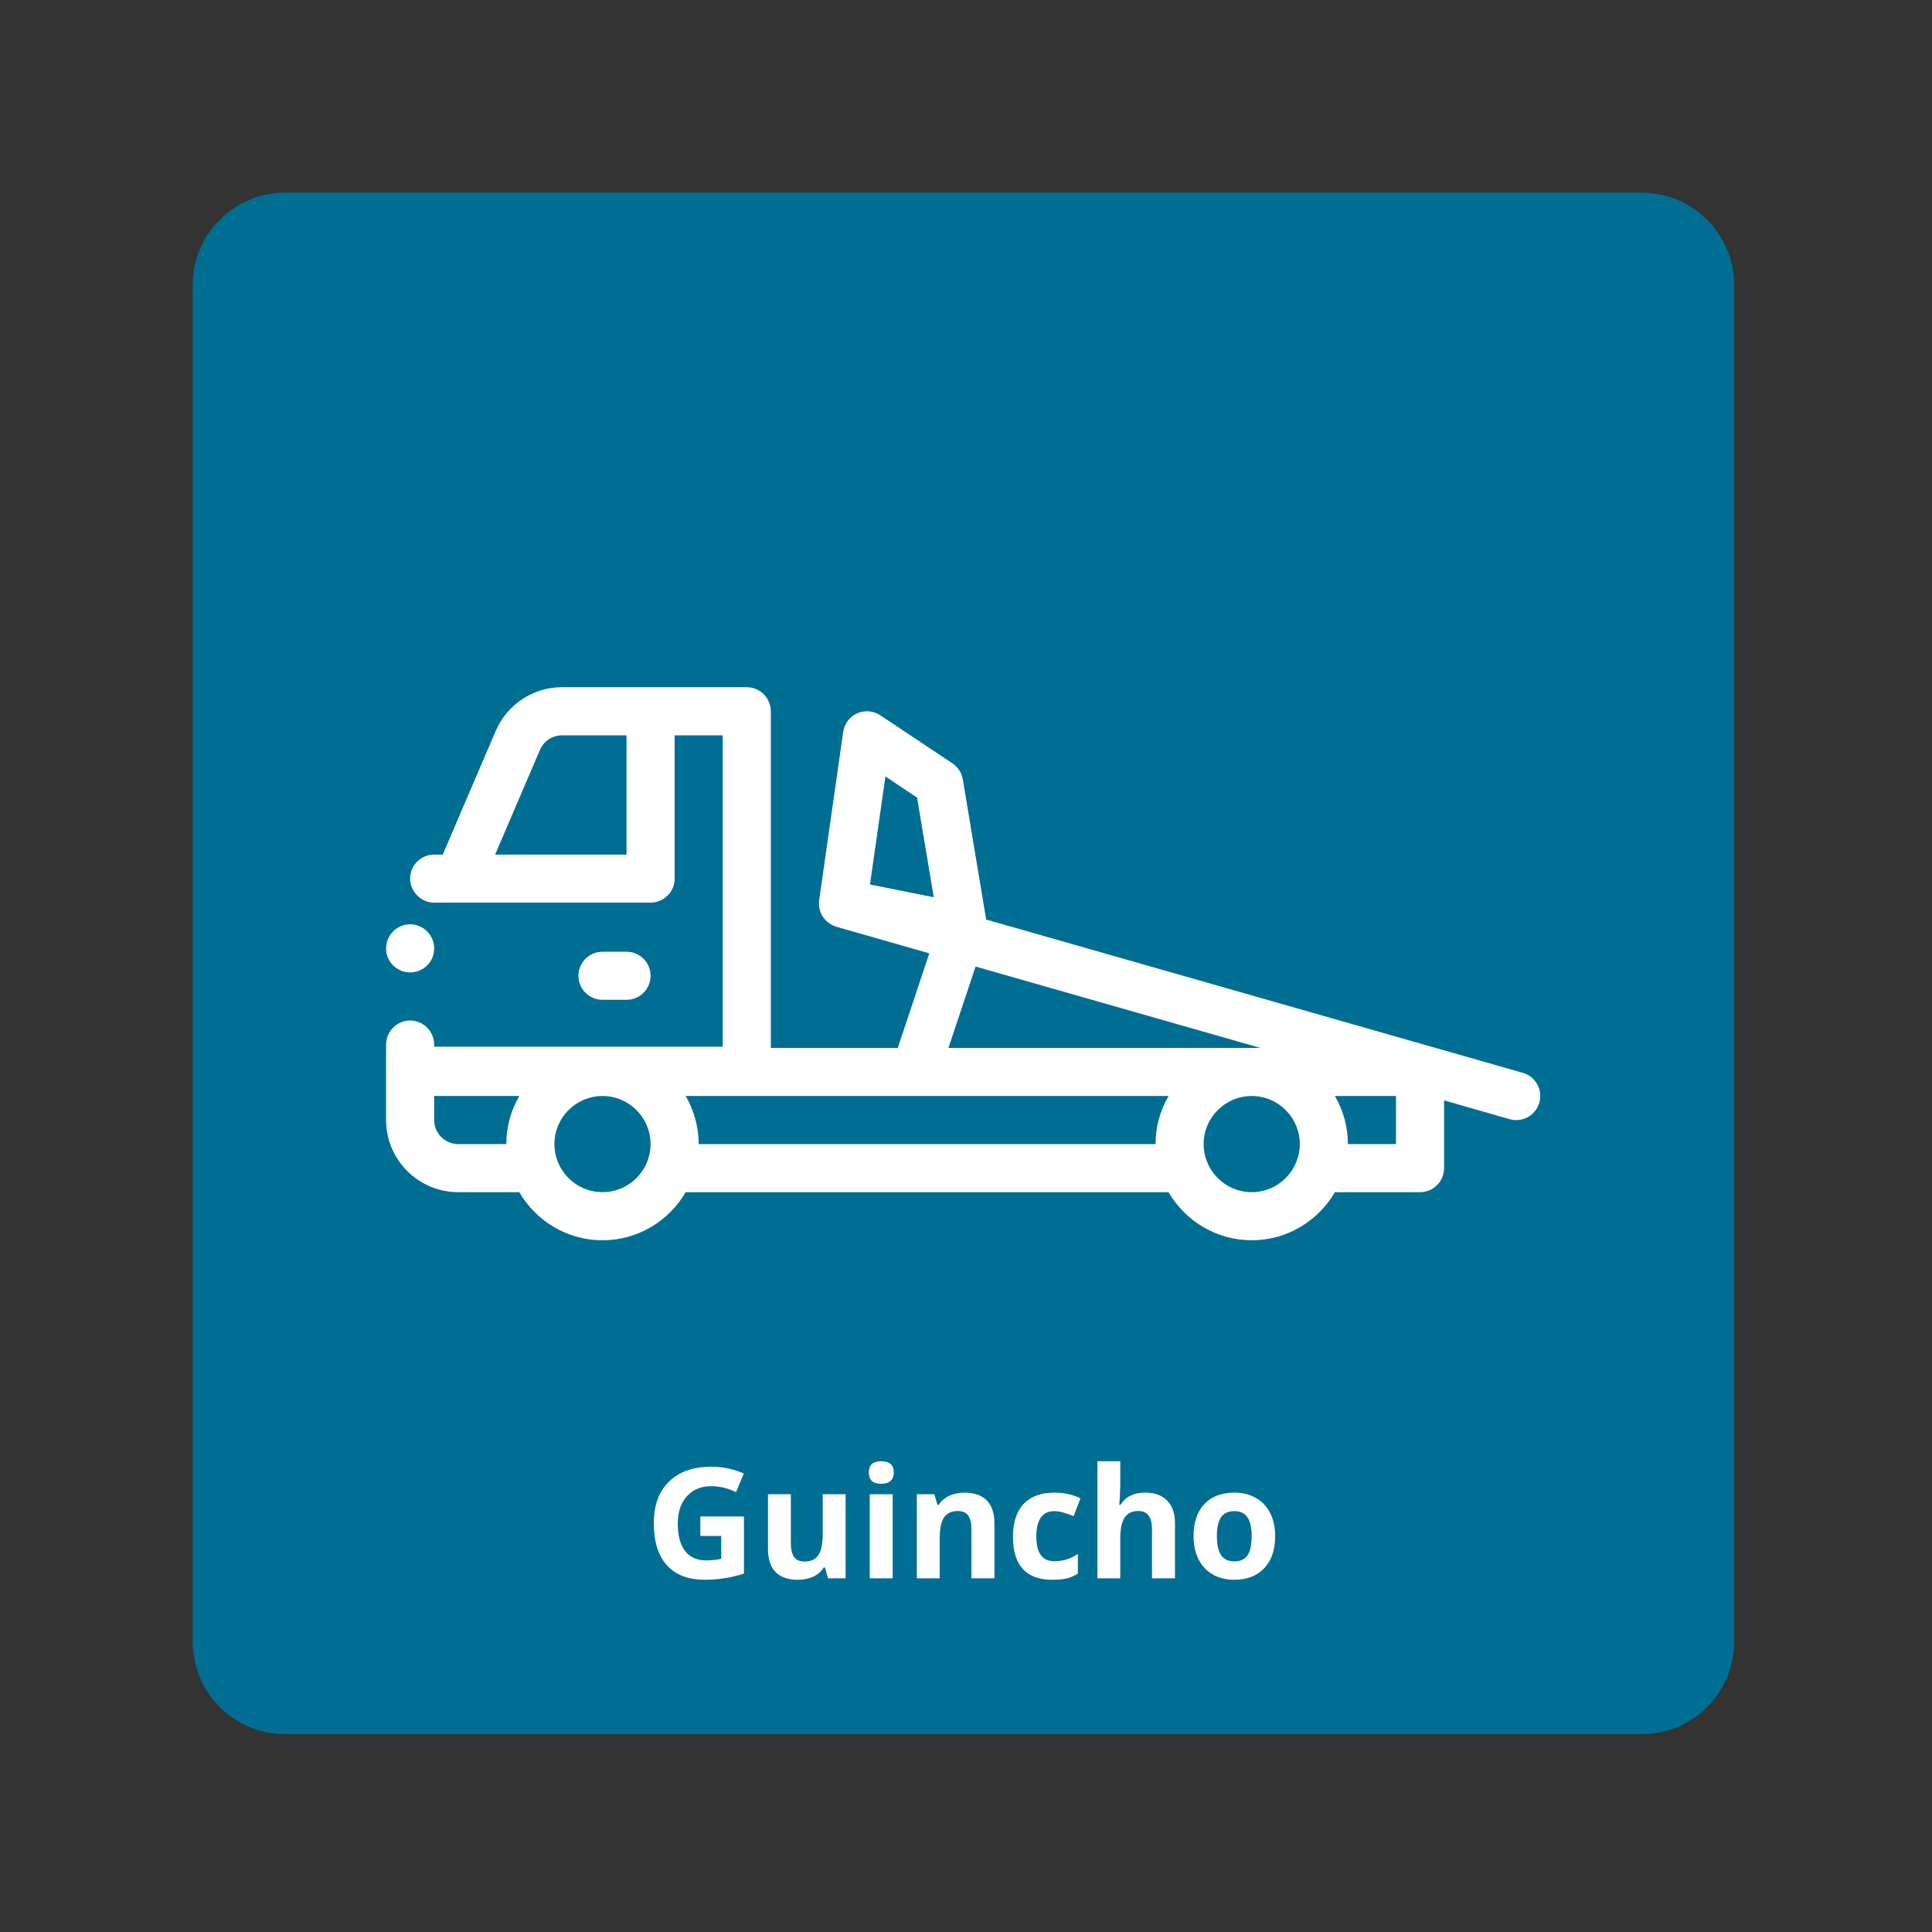 <svg version="1.0" preserveAspectRatio="xMidYMid meet" height="250" viewBox="0 0 187.5 187.5" zoomAndPan="magnify" width="250" xmlns:xlink="http://www.w3.org/1999/xlink" xmlns="http://www.w3.org/2000/svg"><rect x="0" y="0" width="187.5" height="187.5" fill="#333333" stroke="none"/><defs><g></g><clipPath id="2e4dd9e22a"><path clip-rule="nonzero" d="M 18.699 18.699 L 168.301 18.699 L 168.301 168.301 L 18.699 168.301 Z M 18.699 18.699"></path></clipPath><clipPath id="c813a3f14d"><path clip-rule="nonzero" d="M 27.676 18.699 L 159.324 18.699 C 161.707 18.699 163.988 19.645 165.672 21.328 C 167.355 23.012 168.301 25.297 168.301 27.676 L 168.301 159.324 C 168.301 161.707 167.355 163.988 165.672 165.672 C 163.988 167.355 161.707 168.301 159.324 168.301 L 27.676 168.301 C 25.297 168.301 23.012 167.355 21.328 165.672 C 19.645 163.988 18.699 161.707 18.699 159.324 L 18.699 27.676 C 18.699 22.719 22.719 18.699 27.676 18.699 Z M 27.676 18.699"></path></clipPath><clipPath id="3f2678bc13"><path clip-rule="nonzero" d="M 37.469 89 L 43 89 L 43 95 L 37.469 95 Z M 37.469 89"></path></clipPath><clipPath id="365fc126c1"><path clip-rule="nonzero" d="M 37.469 66.699 L 149.488 66.699 L 149.488 120.367 L 37.469 120.367 Z M 37.469 66.699"></path></clipPath></defs><g clip-path="url(#2e4dd9e22a)"><g clip-path="url(#c813a3f14d)"><path fill-rule="nonzero" fill-opacity="1" d="M 18.699 18.699 L 168.301 18.699 L 168.301 168.301 L 18.699 168.301 Z M 18.699 18.699" fill="#006e93"></path></g></g><g clip-path="url(#3f2678bc13)"><path fill-rule="nonzero" fill-opacity="1" d="M 39.801 94.371 C 41.086 94.371 42.137 93.344 42.137 92.062 C 42.137 90.754 41.086 89.703 39.801 89.703 C 38.52 89.703 37.469 90.754 37.469 92.062 C 37.469 93.344 38.52 94.371 39.801 94.371" fill="#ffffff"></path></g><g clip-path="url(#365fc126c1)"><path fill-rule="nonzero" fill-opacity="1" d="M 135.48 111.035 L 130.812 111.035 C 130.812 109.332 130.348 107.742 129.551 106.367 L 135.48 106.367 Z M 125.516 113.367 C 124.707 114.758 123.203 115.699 121.48 115.699 C 119.754 115.699 118.25 114.758 117.441 113.367 C 117.043 112.68 116.812 111.883 116.812 111.035 C 116.812 108.461 118.902 106.367 121.48 106.367 C 124.051 106.367 126.145 108.461 126.145 111.035 C 126.145 111.883 125.914 112.68 125.516 113.367 Z M 92.047 101.699 L 94.68 93.805 L 122.32 101.699 Z M 112.145 111.035 L 67.805 111.035 C 67.805 109.332 67.34 107.742 66.543 106.367 L 88.793 106.367 C 88.797 106.367 88.805 106.367 88.809 106.367 C 88.812 106.367 88.82 106.367 88.824 106.367 L 113.406 106.367 C 112.609 107.742 112.145 109.332 112.145 111.035 Z M 84.43 85.84 L 85.93 75.355 L 89.004 77.41 L 90.621 87.078 Z M 62.508 113.367 C 61.699 114.758 60.195 115.699 58.473 115.699 C 56.746 115.699 55.242 114.758 54.434 113.367 C 54.035 112.68 53.805 111.883 53.805 111.035 C 53.805 108.461 55.898 106.367 58.473 106.367 C 61.047 106.367 63.137 108.461 63.137 111.035 C 63.137 111.883 62.906 112.68 62.508 113.367 Z M 49.137 111.035 L 44.473 111.035 C 43.184 111.035 42.137 109.984 42.137 108.699 L 42.137 106.367 L 50.398 106.367 C 49.602 107.742 49.137 109.332 49.137 111.035 Z M 60.805 82.938 L 48.051 82.938 L 52.402 72.777 C 52.77 71.918 53.617 71.363 54.551 71.363 L 60.805 71.363 Z M 147.793 104.121 L 95.707 89.242 L 93.441 75.645 C 93.34 75.008 92.973 74.445 92.438 74.086 L 85.434 69.422 C 84.77 68.977 83.922 68.906 83.188 69.23 C 82.457 69.559 81.945 70.242 81.832 71.031 L 79.5 87.363 C 79.496 87.391 79.496 87.418 79.496 87.441 C 79.484 87.523 79.484 87.598 79.484 87.68 C 79.484 87.75 79.484 87.824 79.488 87.902 C 79.496 87.973 79.508 88.047 79.523 88.117 C 79.535 88.195 79.551 88.266 79.57 88.34 C 79.594 88.406 79.613 88.477 79.641 88.543 C 79.668 88.613 79.695 88.684 79.734 88.746 C 79.766 88.812 79.801 88.871 79.836 88.934 C 79.879 88.996 79.918 89.059 79.969 89.117 C 80.012 89.176 80.055 89.23 80.102 89.281 C 80.156 89.34 80.211 89.387 80.266 89.441 C 80.32 89.484 80.375 89.535 80.434 89.57 C 80.5 89.621 80.562 89.664 80.629 89.703 C 80.695 89.742 80.754 89.773 80.82 89.801 C 80.891 89.84 80.973 89.863 81.047 89.891 C 81.09 89.91 81.121 89.93 81.164 89.941 L 90.188 92.52 L 87.129 101.699 L 74.809 101.699 L 74.809 69.023 C 74.809 68.422 74.547 67.816 74.129 67.371 C 73.688 66.953 73.078 66.691 72.473 66.691 L 54.551 66.691 C 51.746 66.691 49.219 68.363 48.109 70.941 L 42.969 82.938 L 42.137 82.938 C 40.852 82.938 39.801 83.984 39.801 85.27 C 39.801 85.695 39.926 86.09 40.125 86.43 C 40.527 87.125 41.277 87.602 42.137 87.602 L 63.137 87.602 C 63.77 87.602 64.352 87.348 64.797 86.902 C 65.242 86.484 65.473 85.879 65.473 85.27 L 65.473 71.363 L 70.137 71.363 L 70.137 101.582 L 42.137 101.582 L 42.137 101.398 C 42.137 100.09 41.086 99.039 39.801 99.039 C 38.52 99.039 37.469 100.09 37.469 101.398 L 37.469 103.914 C 37.469 103.938 37.473 103.953 37.473 103.973 C 37.473 103.996 37.469 104.012 37.469 104.035 L 37.469 108.699 C 37.469 112.559 40.609 115.699 44.473 115.699 L 50.398 115.699 C 52.016 118.484 55.027 120.367 58.473 120.367 C 61.914 120.367 64.926 118.484 66.543 115.699 L 113.406 115.699 C 115.023 118.484 118.035 120.367 121.48 120.367 C 124.922 120.367 127.934 118.484 129.551 115.699 L 137.816 115.699 C 139.102 115.699 140.148 114.652 140.148 113.367 L 140.148 106.793 L 146.508 108.613 C 146.723 108.672 146.941 108.703 147.152 108.703 C 148.168 108.703 149.098 108.031 149.391 107.004 C 149.746 105.77 149.027 104.477 147.793 104.121" fill="#ffffff"></path></g><path fill-rule="nonzero" fill-opacity="1" d="M 60.805 97.031 C 62.094 97.031 63.137 95.988 63.137 94.699 C 63.137 93.406 62.094 92.367 60.805 92.367 L 58.473 92.367 C 57.18 92.367 56.137 93.406 56.137 94.699 C 56.137 95.988 57.18 97.031 58.473 97.031 L 60.805 97.031" fill="#ffffff"></path><g fill-opacity="1" fill="#ffffff"><g transform="translate(62.575, 153.173)"><g><path d="M 5.391 -6 L 9.625 -6 L 9.625 -0.453 C 8.938 -0.234 8.289 -0.082 7.688 0 C 7.082 0.094 6.461 0.141 5.828 0.141 C 4.223 0.141 2.992 -0.328 2.141 -1.266 C 1.297 -2.211 0.875 -3.578 0.875 -5.359 C 0.875 -7.078 1.363 -8.414 2.344 -9.375 C 3.332 -10.344 4.703 -10.828 6.453 -10.828 C 7.547 -10.828 8.598 -10.609 9.609 -10.172 L 8.859 -8.359 C 8.086 -8.742 7.281 -8.938 6.438 -8.938 C 5.457 -8.938 4.672 -8.609 4.078 -7.953 C 3.492 -7.297 3.203 -6.414 3.203 -5.312 C 3.203 -4.156 3.438 -3.27 3.906 -2.656 C 4.383 -2.039 5.078 -1.734 5.984 -1.734 C 6.453 -1.734 6.93 -1.785 7.422 -1.891 L 7.422 -4.109 L 5.391 -4.109 Z M 5.391 -6"></path></g></g><g transform="translate(73.408, 153.173)"><g><path d="M 6.953 0 L 6.656 -1.047 L 6.531 -1.047 C 6.289 -0.66 5.953 -0.363 5.516 -0.156 C 5.078 0.039 4.578 0.141 4.016 0.141 C 3.055 0.141 2.332 -0.113 1.844 -0.625 C 1.363 -1.133 1.125 -1.875 1.125 -2.844 L 1.125 -8.156 L 3.344 -8.156 L 3.344 -3.391 C 3.344 -2.805 3.445 -2.363 3.656 -2.062 C 3.875 -1.77 4.211 -1.625 4.672 -1.625 C 5.285 -1.625 5.734 -1.832 6.016 -2.25 C 6.297 -2.664 6.438 -3.359 6.438 -4.328 L 6.438 -8.156 L 8.656 -8.156 L 8.656 0 Z M 6.953 0"></path></g></g><g transform="translate(83.24, 153.173)"><g><path d="M 1.078 -10.266 C 1.078 -10.992 1.477 -11.359 2.281 -11.359 C 3.094 -11.359 3.5 -10.992 3.5 -10.266 C 3.5 -9.922 3.395 -9.648 3.188 -9.453 C 2.988 -9.266 2.688 -9.172 2.281 -9.172 C 1.477 -9.172 1.078 -9.535 1.078 -10.266 Z M 3.391 0 L 1.172 0 L 1.172 -8.156 L 3.391 -8.156 Z M 3.391 0"></path></g></g><g transform="translate(87.806, 153.173)"><g><path d="M 8.703 0 L 6.469 0 L 6.469 -4.766 C 6.469 -5.359 6.363 -5.801 6.156 -6.094 C 5.945 -6.383 5.613 -6.531 5.156 -6.531 C 4.539 -6.531 4.094 -6.32 3.812 -5.906 C 3.531 -5.488 3.391 -4.801 3.391 -3.844 L 3.391 0 L 1.172 0 L 1.172 -8.156 L 2.875 -8.156 L 3.172 -7.125 L 3.297 -7.125 C 3.547 -7.508 3.883 -7.801 4.312 -8 C 4.75 -8.207 5.242 -8.312 5.797 -8.312 C 6.754 -8.312 7.477 -8.055 7.969 -7.547 C 8.457 -7.035 8.703 -6.297 8.703 -5.328 Z M 8.703 0"></path></g></g><g transform="translate(97.638, 153.173)"><g><path d="M 4.484 0.141 C 1.941 0.141 0.672 -1.25 0.672 -4.031 C 0.672 -5.426 1.016 -6.488 1.703 -7.219 C 2.398 -7.945 3.395 -8.312 4.688 -8.312 C 5.625 -8.312 6.469 -8.129 7.219 -7.766 L 6.562 -6.031 C 6.207 -6.176 5.879 -6.289 5.578 -6.375 C 5.285 -6.469 4.988 -6.516 4.688 -6.516 C 3.52 -6.516 2.938 -5.691 2.938 -4.047 C 2.938 -2.453 3.52 -1.656 4.688 -1.656 C 5.113 -1.656 5.508 -1.711 5.875 -1.828 C 6.238 -1.941 6.602 -2.117 6.969 -2.359 L 6.969 -0.453 C 6.602 -0.223 6.238 -0.066 5.875 0.016 C 5.508 0.098 5.047 0.141 4.484 0.141 Z M 4.484 0.141"></path></g></g><g transform="translate(105.33, 153.173)"><g><path d="M 8.703 0 L 6.469 0 L 6.469 -4.766 C 6.469 -5.941 6.031 -6.531 5.156 -6.531 C 4.539 -6.531 4.094 -6.316 3.812 -5.891 C 3.531 -5.473 3.391 -4.789 3.391 -3.844 L 3.391 0 L 1.172 0 L 1.172 -11.359 L 3.391 -11.359 L 3.391 -9.047 C 3.391 -8.867 3.375 -8.445 3.344 -7.781 L 3.297 -7.125 L 3.406 -7.125 C 3.906 -7.914 4.695 -8.312 5.781 -8.312 C 6.738 -8.312 7.461 -8.051 7.953 -7.531 C 8.453 -7.02 8.703 -6.285 8.703 -5.328 Z M 8.703 0"></path></g></g><g transform="translate(115.162, 153.173)"><g><path d="M 2.938 -4.094 C 2.938 -3.289 3.066 -2.68 3.328 -2.266 C 3.598 -1.848 4.035 -1.641 4.641 -1.641 C 5.234 -1.641 5.66 -1.844 5.922 -2.25 C 6.18 -2.664 6.312 -3.281 6.312 -4.094 C 6.312 -4.906 6.176 -5.508 5.906 -5.906 C 5.645 -6.312 5.219 -6.516 4.625 -6.516 C 4.031 -6.516 3.598 -6.312 3.328 -5.906 C 3.066 -5.508 2.938 -4.906 2.938 -4.094 Z M 8.594 -4.094 C 8.594 -2.77 8.238 -1.734 7.531 -0.984 C 6.832 -0.234 5.859 0.141 4.609 0.141 C 3.828 0.141 3.133 -0.031 2.531 -0.375 C 1.938 -0.719 1.477 -1.207 1.156 -1.844 C 0.832 -2.488 0.672 -3.238 0.672 -4.094 C 0.672 -5.426 1.02 -6.461 1.719 -7.203 C 2.414 -7.941 3.395 -8.312 4.656 -8.312 C 5.438 -8.312 6.125 -8.141 6.719 -7.797 C 7.32 -7.461 7.785 -6.973 8.109 -6.328 C 8.43 -5.691 8.594 -4.945 8.594 -4.094 Z M 8.594 -4.094"></path></g></g></g></svg>